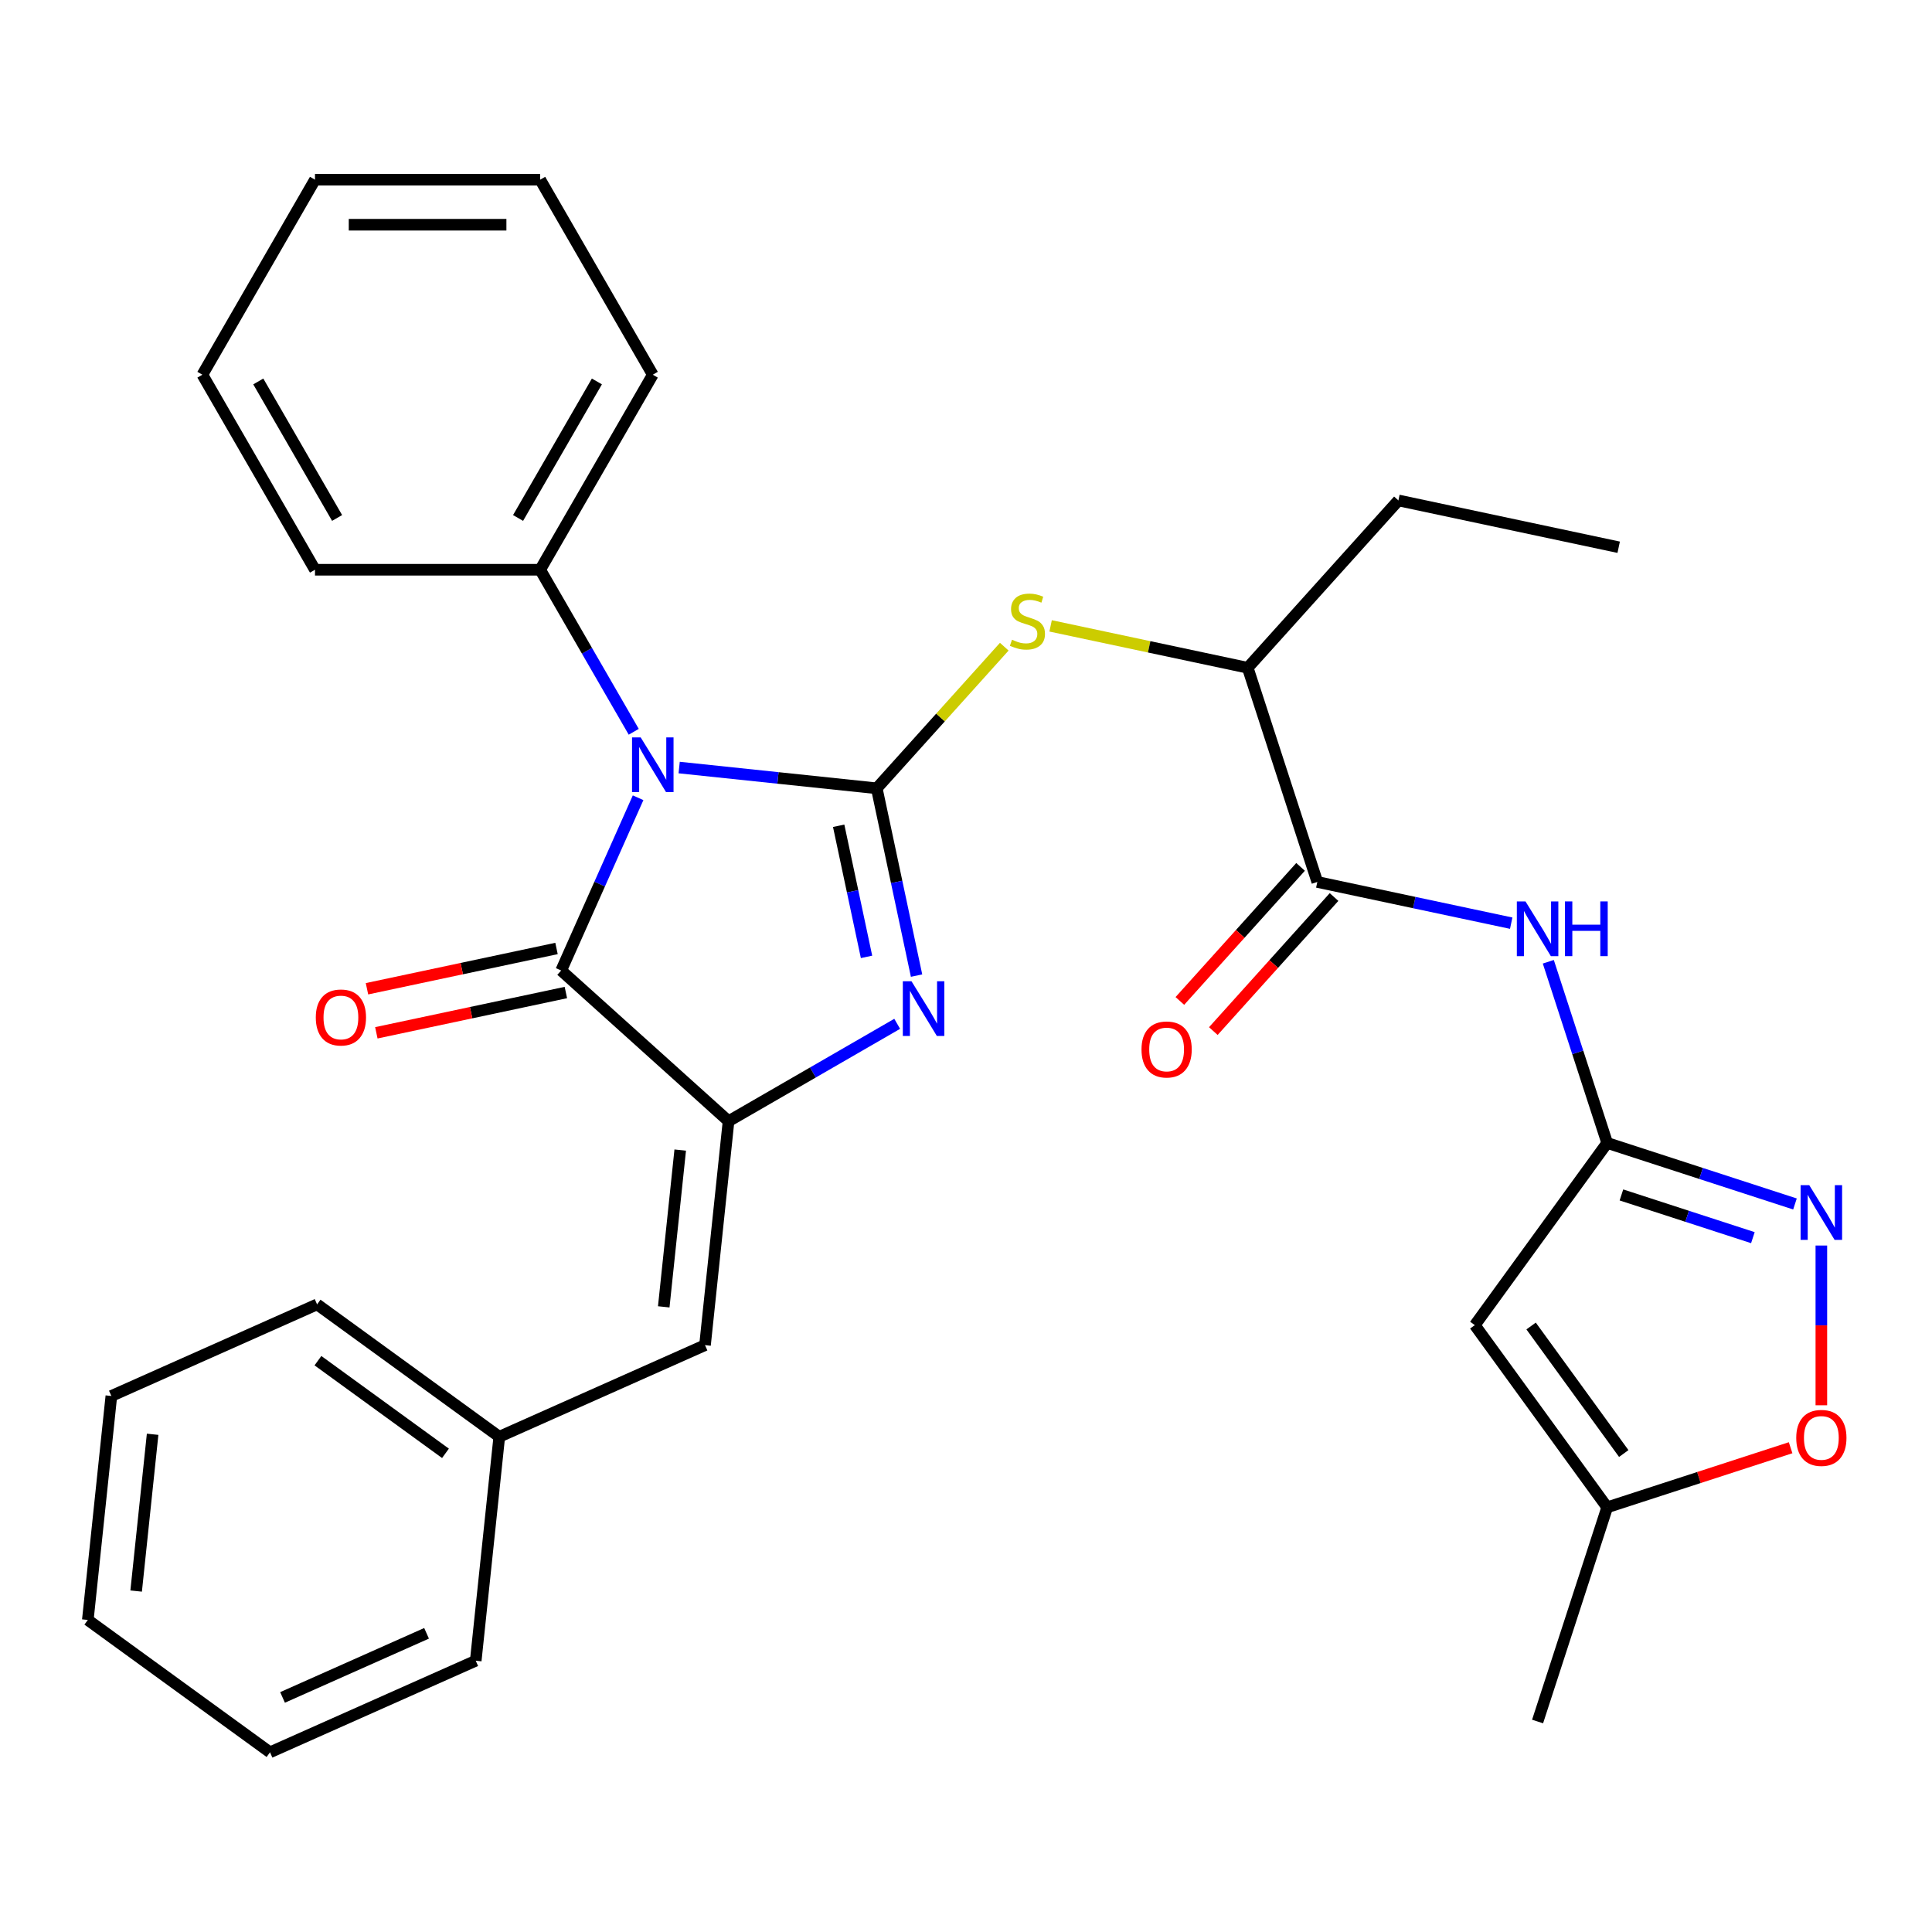 <?xml version='1.0' encoding='iso-8859-1'?>
<svg version='1.1' baseProfile='full'
              xmlns='http://www.w3.org/2000/svg'
                      xmlns:rdkit='http://www.rdkit.org/xml'
                      xmlns:xlink='http://www.w3.org/1999/xlink'
                  xml:space='preserve'
width='1000px' height='1000px' viewBox='0 0 1000 1000'>
<!-- END OF HEADER -->
<rect style='opacity:1.0;fill:#FFFFFF;stroke:none' width='1000' height='1000' x='0' y='0'> </rect>
<path class='bond-0' d='M 453.806,408.029 L 402.671,402.654' style='fill:none;fill-rule:evenodd;stroke:#000000;stroke-width:6px;stroke-linecap:butt;stroke-linejoin:miter;stroke-opacity:1' />
<path class='bond-0' d='M 402.671,402.654 L 351.536,397.28' style='fill:none;fill-rule:evenodd;stroke:#0000FF;stroke-width:6px;stroke-linecap:butt;stroke-linejoin:miter;stroke-opacity:1' />
<path class='bond-1' d='M 453.806,408.029 L 464.108,456.499' style='fill:none;fill-rule:evenodd;stroke:#000000;stroke-width:6px;stroke-linecap:butt;stroke-linejoin:miter;stroke-opacity:1' />
<path class='bond-1' d='M 464.108,456.499 L 474.411,504.97' style='fill:none;fill-rule:evenodd;stroke:#0000FF;stroke-width:6px;stroke-linecap:butt;stroke-linejoin:miter;stroke-opacity:1' />
<path class='bond-1' d='M 434.093,427.417 L 441.305,461.346' style='fill:none;fill-rule:evenodd;stroke:#000000;stroke-width:6px;stroke-linecap:butt;stroke-linejoin:miter;stroke-opacity:1' />
<path class='bond-1' d='M 441.305,461.346 L 448.517,495.276' style='fill:none;fill-rule:evenodd;stroke:#0000FF;stroke-width:6px;stroke-linecap:butt;stroke-linejoin:miter;stroke-opacity:1' />
<path class='bond-6' d='M 453.806,408.029 L 486.806,371.378' style='fill:none;fill-rule:evenodd;stroke:#000000;stroke-width:6px;stroke-linecap:butt;stroke-linejoin:miter;stroke-opacity:1' />
<path class='bond-6' d='M 486.806,371.378 L 519.807,334.727' style='fill:none;fill-rule:evenodd;stroke:#CCCC00;stroke-width:6px;stroke-linecap:butt;stroke-linejoin:miter;stroke-opacity:1' />
<path class='bond-3' d='M 330.28,412.919 L 310.376,457.624' style='fill:none;fill-rule:evenodd;stroke:#0000FF;stroke-width:6px;stroke-linecap:butt;stroke-linejoin:miter;stroke-opacity:1' />
<path class='bond-3' d='M 310.376,457.624 L 290.471,502.33' style='fill:none;fill-rule:evenodd;stroke:#000000;stroke-width:6px;stroke-linecap:butt;stroke-linejoin:miter;stroke-opacity:1' />
<path class='bond-13' d='M 328.024,378.77 L 303.812,336.834' style='fill:none;fill-rule:evenodd;stroke:#0000FF;stroke-width:6px;stroke-linecap:butt;stroke-linejoin:miter;stroke-opacity:1' />
<path class='bond-13' d='M 303.812,336.834 L 279.6,294.898' style='fill:none;fill-rule:evenodd;stroke:#000000;stroke-width:6px;stroke-linecap:butt;stroke-linejoin:miter;stroke-opacity:1' />
<path class='bond-2' d='M 464.386,529.927 L 420.74,555.126' style='fill:none;fill-rule:evenodd;stroke:#0000FF;stroke-width:6px;stroke-linecap:butt;stroke-linejoin:miter;stroke-opacity:1' />
<path class='bond-2' d='M 420.74,555.126 L 377.094,580.325' style='fill:none;fill-rule:evenodd;stroke:#000000;stroke-width:6px;stroke-linecap:butt;stroke-linejoin:miter;stroke-opacity:1' />
<path class='bond-10' d='M 377.094,580.325 L 364.91,696.249' style='fill:none;fill-rule:evenodd;stroke:#000000;stroke-width:6px;stroke-linecap:butt;stroke-linejoin:miter;stroke-opacity:1' />
<path class='bond-10' d='M 352.082,595.277 L 343.553,676.424' style='fill:none;fill-rule:evenodd;stroke:#000000;stroke-width:6px;stroke-linecap:butt;stroke-linejoin:miter;stroke-opacity:1' />
<path class='bond-31' d='M 377.094,580.325 L 290.471,502.33' style='fill:none;fill-rule:evenodd;stroke:#000000;stroke-width:6px;stroke-linecap:butt;stroke-linejoin:miter;stroke-opacity:1' />
<path class='bond-15' d='M 288.048,490.928 L 238.997,501.354' style='fill:none;fill-rule:evenodd;stroke:#000000;stroke-width:6px;stroke-linecap:butt;stroke-linejoin:miter;stroke-opacity:1' />
<path class='bond-15' d='M 238.997,501.354 L 189.947,511.78' style='fill:none;fill-rule:evenodd;stroke:#FF0000;stroke-width:6px;stroke-linecap:butt;stroke-linejoin:miter;stroke-opacity:1' />
<path class='bond-15' d='M 292.895,513.731 L 243.844,524.157' style='fill:none;fill-rule:evenodd;stroke:#000000;stroke-width:6px;stroke-linecap:butt;stroke-linejoin:miter;stroke-opacity:1' />
<path class='bond-15' d='M 243.844,524.157 L 194.794,534.583' style='fill:none;fill-rule:evenodd;stroke:#FF0000;stroke-width:6px;stroke-linecap:butt;stroke-linejoin:miter;stroke-opacity:1' />
<path class='bond-4' d='M 831.872,591.59 L 816.636,544.699' style='fill:none;fill-rule:evenodd;stroke:#000000;stroke-width:6px;stroke-linecap:butt;stroke-linejoin:miter;stroke-opacity:1' />
<path class='bond-4' d='M 816.636,544.699 L 801.4,497.807' style='fill:none;fill-rule:evenodd;stroke:#0000FF;stroke-width:6px;stroke-linecap:butt;stroke-linejoin:miter;stroke-opacity:1' />
<path class='bond-5' d='M 831.872,591.59 L 880.473,607.382' style='fill:none;fill-rule:evenodd;stroke:#000000;stroke-width:6px;stroke-linecap:butt;stroke-linejoin:miter;stroke-opacity:1' />
<path class='bond-5' d='M 880.473,607.382 L 929.075,623.174' style='fill:none;fill-rule:evenodd;stroke:#0000FF;stroke-width:6px;stroke-linecap:butt;stroke-linejoin:miter;stroke-opacity:1' />
<path class='bond-5' d='M 839.248,618.499 L 873.269,629.554' style='fill:none;fill-rule:evenodd;stroke:#000000;stroke-width:6px;stroke-linecap:butt;stroke-linejoin:miter;stroke-opacity:1' />
<path class='bond-5' d='M 873.269,629.554 L 907.291,640.608' style='fill:none;fill-rule:evenodd;stroke:#0000FF;stroke-width:6px;stroke-linecap:butt;stroke-linejoin:miter;stroke-opacity:1' />
<path class='bond-7' d='M 831.872,591.59 L 763.358,685.891' style='fill:none;fill-rule:evenodd;stroke:#000000;stroke-width:6px;stroke-linecap:butt;stroke-linejoin:miter;stroke-opacity:1' />
<path class='bond-11' d='M 942.729,644.684 L 942.729,686.025' style='fill:none;fill-rule:evenodd;stroke:#0000FF;stroke-width:6px;stroke-linecap:butt;stroke-linejoin:miter;stroke-opacity:1' />
<path class='bond-11' d='M 942.729,686.025 L 942.729,727.366' style='fill:none;fill-rule:evenodd;stroke:#FF0000;stroke-width:6px;stroke-linecap:butt;stroke-linejoin:miter;stroke-opacity:1' />
<path class='bond-14' d='M 543.795,323.955 L 594.806,334.798' style='fill:none;fill-rule:evenodd;stroke:#CCCC00;stroke-width:6px;stroke-linecap:butt;stroke-linejoin:miter;stroke-opacity:1' />
<path class='bond-14' d='M 594.806,334.798 L 645.817,345.64' style='fill:none;fill-rule:evenodd;stroke:#000000;stroke-width:6px;stroke-linecap:butt;stroke-linejoin:miter;stroke-opacity:1' />
<path class='bond-12' d='M 763.358,685.891 L 831.872,780.193' style='fill:none;fill-rule:evenodd;stroke:#000000;stroke-width:6px;stroke-linecap:butt;stroke-linejoin:miter;stroke-opacity:1' />
<path class='bond-12' d='M 792.495,686.334 L 840.455,752.345' style='fill:none;fill-rule:evenodd;stroke:#000000;stroke-width:6px;stroke-linecap:butt;stroke-linejoin:miter;stroke-opacity:1' />
<path class='bond-8' d='M 782.198,477.831 L 732.017,467.164' style='fill:none;fill-rule:evenodd;stroke:#0000FF;stroke-width:6px;stroke-linecap:butt;stroke-linejoin:miter;stroke-opacity:1' />
<path class='bond-8' d='M 732.017,467.164 L 681.836,456.498' style='fill:none;fill-rule:evenodd;stroke:#000000;stroke-width:6px;stroke-linecap:butt;stroke-linejoin:miter;stroke-opacity:1' />
<path class='bond-9' d='M 681.836,456.498 L 645.817,345.64' style='fill:none;fill-rule:evenodd;stroke:#000000;stroke-width:6px;stroke-linecap:butt;stroke-linejoin:miter;stroke-opacity:1' />
<path class='bond-16' d='M 673.174,448.699 L 641.935,483.393' style='fill:none;fill-rule:evenodd;stroke:#000000;stroke-width:6px;stroke-linecap:butt;stroke-linejoin:miter;stroke-opacity:1' />
<path class='bond-16' d='M 641.935,483.393 L 610.696,518.087' style='fill:none;fill-rule:evenodd;stroke:#FF0000;stroke-width:6px;stroke-linecap:butt;stroke-linejoin:miter;stroke-opacity:1' />
<path class='bond-16' d='M 690.499,464.298 L 659.26,498.992' style='fill:none;fill-rule:evenodd;stroke:#000000;stroke-width:6px;stroke-linecap:butt;stroke-linejoin:miter;stroke-opacity:1' />
<path class='bond-16' d='M 659.26,498.992 L 628.021,533.686' style='fill:none;fill-rule:evenodd;stroke:#FF0000;stroke-width:6px;stroke-linecap:butt;stroke-linejoin:miter;stroke-opacity:1' />
<path class='bond-17' d='M 364.91,696.249 L 258.425,743.66' style='fill:none;fill-rule:evenodd;stroke:#000000;stroke-width:6px;stroke-linecap:butt;stroke-linejoin:miter;stroke-opacity:1' />
<path class='bond-33' d='M 926.815,749.344 L 879.343,764.768' style='fill:none;fill-rule:evenodd;stroke:#FF0000;stroke-width:6px;stroke-linecap:butt;stroke-linejoin:miter;stroke-opacity:1' />
<path class='bond-33' d='M 879.343,764.768 L 831.872,780.193' style='fill:none;fill-rule:evenodd;stroke:#000000;stroke-width:6px;stroke-linecap:butt;stroke-linejoin:miter;stroke-opacity:1' />
<path class='bond-18' d='M 831.872,780.193 L 795.852,891.05' style='fill:none;fill-rule:evenodd;stroke:#000000;stroke-width:6px;stroke-linecap:butt;stroke-linejoin:miter;stroke-opacity:1' />
<path class='bond-20' d='M 279.6,294.898 L 337.882,193.952' style='fill:none;fill-rule:evenodd;stroke:#000000;stroke-width:6px;stroke-linecap:butt;stroke-linejoin:miter;stroke-opacity:1' />
<path class='bond-20' d='M 268.153,268.1 L 308.95,197.438' style='fill:none;fill-rule:evenodd;stroke:#000000;stroke-width:6px;stroke-linecap:butt;stroke-linejoin:miter;stroke-opacity:1' />
<path class='bond-21' d='M 279.6,294.898 L 163.038,294.898' style='fill:none;fill-rule:evenodd;stroke:#000000;stroke-width:6px;stroke-linecap:butt;stroke-linejoin:miter;stroke-opacity:1' />
<path class='bond-19' d='M 645.817,345.64 L 723.812,259.018' style='fill:none;fill-rule:evenodd;stroke:#000000;stroke-width:6px;stroke-linecap:butt;stroke-linejoin:miter;stroke-opacity:1' />
<path class='bond-22' d='M 258.425,743.66 L 164.124,675.146' style='fill:none;fill-rule:evenodd;stroke:#000000;stroke-width:6px;stroke-linecap:butt;stroke-linejoin:miter;stroke-opacity:1' />
<path class='bond-22' d='M 230.577,752.243 L 164.566,704.283' style='fill:none;fill-rule:evenodd;stroke:#000000;stroke-width:6px;stroke-linecap:butt;stroke-linejoin:miter;stroke-opacity:1' />
<path class='bond-23' d='M 258.425,743.66 L 246.241,859.584' style='fill:none;fill-rule:evenodd;stroke:#000000;stroke-width:6px;stroke-linecap:butt;stroke-linejoin:miter;stroke-opacity:1' />
<path class='bond-24' d='M 723.812,259.018 L 837.828,283.252' style='fill:none;fill-rule:evenodd;stroke:#000000;stroke-width:6px;stroke-linecap:butt;stroke-linejoin:miter;stroke-opacity:1' />
<path class='bond-26' d='M 337.882,193.952 L 279.6,93.006' style='fill:none;fill-rule:evenodd;stroke:#000000;stroke-width:6px;stroke-linecap:butt;stroke-linejoin:miter;stroke-opacity:1' />
<path class='bond-25' d='M 163.038,294.898 L 104.757,193.952' style='fill:none;fill-rule:evenodd;stroke:#000000;stroke-width:6px;stroke-linecap:butt;stroke-linejoin:miter;stroke-opacity:1' />
<path class='bond-25' d='M 174.485,268.1 L 133.688,197.438' style='fill:none;fill-rule:evenodd;stroke:#000000;stroke-width:6px;stroke-linecap:butt;stroke-linejoin:miter;stroke-opacity:1' />
<path class='bond-28' d='M 164.124,675.146 L 57.639,722.556' style='fill:none;fill-rule:evenodd;stroke:#000000;stroke-width:6px;stroke-linecap:butt;stroke-linejoin:miter;stroke-opacity:1' />
<path class='bond-27' d='M 246.241,859.584 L 139.756,906.994' style='fill:none;fill-rule:evenodd;stroke:#000000;stroke-width:6px;stroke-linecap:butt;stroke-linejoin:miter;stroke-opacity:1' />
<path class='bond-27' d='M 220.786,845.398 L 146.246,878.585' style='fill:none;fill-rule:evenodd;stroke:#000000;stroke-width:6px;stroke-linecap:butt;stroke-linejoin:miter;stroke-opacity:1' />
<path class='bond-29' d='M 104.757,193.952 L 163.038,93.006' style='fill:none;fill-rule:evenodd;stroke:#000000;stroke-width:6px;stroke-linecap:butt;stroke-linejoin:miter;stroke-opacity:1' />
<path class='bond-32' d='M 279.6,93.006 L 163.038,93.006' style='fill:none;fill-rule:evenodd;stroke:#000000;stroke-width:6px;stroke-linecap:butt;stroke-linejoin:miter;stroke-opacity:1' />
<path class='bond-32' d='M 262.116,116.319 L 180.522,116.319' style='fill:none;fill-rule:evenodd;stroke:#000000;stroke-width:6px;stroke-linecap:butt;stroke-linejoin:miter;stroke-opacity:1' />
<path class='bond-30' d='M 139.756,906.994 L 45.455,838.48' style='fill:none;fill-rule:evenodd;stroke:#000000;stroke-width:6px;stroke-linecap:butt;stroke-linejoin:miter;stroke-opacity:1' />
<path class='bond-34' d='M 57.639,722.556 L 45.455,838.48' style='fill:none;fill-rule:evenodd;stroke:#000000;stroke-width:6px;stroke-linecap:butt;stroke-linejoin:miter;stroke-opacity:1' />
<path class='bond-34' d='M 78.996,742.382 L 70.467,823.528' style='fill:none;fill-rule:evenodd;stroke:#000000;stroke-width:6px;stroke-linecap:butt;stroke-linejoin:miter;stroke-opacity:1' />
<path  class='atom-1' d='M 331.622 381.685
L 340.902 396.685
Q 341.822 398.165, 343.302 400.845
Q 344.782 403.525, 344.862 403.685
L 344.862 381.685
L 348.622 381.685
L 348.622 410.005
L 344.742 410.005
L 334.782 393.605
Q 333.622 391.685, 332.382 389.485
Q 331.182 387.285, 330.822 386.605
L 330.822 410.005
L 327.142 410.005
L 327.142 381.685
L 331.622 381.685
' fill='#0000FF'/>
<path  class='atom-2' d='M 471.78 507.884
L 481.06 522.884
Q 481.98 524.364, 483.46 527.044
Q 484.94 529.724, 485.02 529.884
L 485.02 507.884
L 488.78 507.884
L 488.78 536.204
L 484.9 536.204
L 474.94 519.804
Q 473.78 517.884, 472.54 515.684
Q 471.34 513.484, 470.98 512.804
L 470.98 536.204
L 467.3 536.204
L 467.3 507.884
L 471.78 507.884
' fill='#0000FF'/>
<path  class='atom-6' d='M 936.469 613.45
L 945.749 628.45
Q 946.669 629.93, 948.149 632.61
Q 949.629 635.29, 949.709 635.45
L 949.709 613.45
L 953.469 613.45
L 953.469 641.77
L 949.589 641.77
L 939.629 625.37
Q 938.469 623.45, 937.229 621.25
Q 936.029 619.05, 935.669 618.37
L 935.669 641.77
L 931.989 641.77
L 931.989 613.45
L 936.469 613.45
' fill='#0000FF'/>
<path  class='atom-7' d='M 523.801 331.126
Q 524.121 331.246, 525.441 331.806
Q 526.761 332.366, 528.201 332.726
Q 529.681 333.046, 531.121 333.046
Q 533.801 333.046, 535.361 331.766
Q 536.921 330.446, 536.921 328.166
Q 536.921 326.606, 536.121 325.646
Q 535.361 324.686, 534.161 324.166
Q 532.961 323.646, 530.961 323.046
Q 528.441 322.286, 526.921 321.566
Q 525.441 320.846, 524.361 319.326
Q 523.321 317.806, 523.321 315.246
Q 523.321 311.686, 525.721 309.486
Q 528.161 307.286, 532.961 307.286
Q 536.241 307.286, 539.961 308.846
L 539.041 311.926
Q 535.641 310.526, 533.081 310.526
Q 530.321 310.526, 528.801 311.686
Q 527.281 312.806, 527.321 314.766
Q 527.321 316.286, 528.081 317.206
Q 528.881 318.126, 530.001 318.646
Q 531.161 319.166, 533.081 319.766
Q 535.641 320.566, 537.161 321.366
Q 538.681 322.166, 539.761 323.806
Q 540.881 325.406, 540.881 328.166
Q 540.881 332.086, 538.241 334.206
Q 535.641 336.286, 531.281 336.286
Q 528.761 336.286, 526.841 335.726
Q 524.961 335.206, 522.721 334.286
L 523.801 331.126
' fill='#CCCC00'/>
<path  class='atom-9' d='M 789.592 466.573
L 798.872 481.573
Q 799.792 483.053, 801.272 485.733
Q 802.752 488.413, 802.832 488.573
L 802.832 466.573
L 806.592 466.573
L 806.592 494.893
L 802.712 494.893
L 792.752 478.493
Q 791.592 476.573, 790.352 474.373
Q 789.152 472.173, 788.792 471.493
L 788.792 494.893
L 785.112 494.893
L 785.112 466.573
L 789.592 466.573
' fill='#0000FF'/>
<path  class='atom-9' d='M 809.992 466.573
L 813.832 466.573
L 813.832 478.613
L 828.312 478.613
L 828.312 466.573
L 832.152 466.573
L 832.152 494.893
L 828.312 494.893
L 828.312 481.813
L 813.832 481.813
L 813.832 494.893
L 809.992 494.893
L 809.992 466.573
' fill='#0000FF'/>
<path  class='atom-12' d='M 929.729 744.253
Q 929.729 737.453, 933.089 733.653
Q 936.449 729.853, 942.729 729.853
Q 949.009 729.853, 952.369 733.653
Q 955.729 737.453, 955.729 744.253
Q 955.729 751.133, 952.329 755.053
Q 948.929 758.933, 942.729 758.933
Q 936.489 758.933, 933.089 755.053
Q 929.729 751.173, 929.729 744.253
M 942.729 755.733
Q 947.049 755.733, 949.369 752.853
Q 951.729 749.933, 951.729 744.253
Q 951.729 738.693, 949.369 735.893
Q 947.049 733.053, 942.729 733.053
Q 938.409 733.053, 936.049 735.853
Q 933.729 738.653, 933.729 744.253
Q 933.729 749.973, 936.049 752.853
Q 938.409 755.733, 942.729 755.733
' fill='#FF0000'/>
<path  class='atom-16' d='M 163.456 526.644
Q 163.456 519.844, 166.816 516.044
Q 170.176 512.244, 176.456 512.244
Q 182.736 512.244, 186.096 516.044
Q 189.456 519.844, 189.456 526.644
Q 189.456 533.524, 186.056 537.444
Q 182.656 541.324, 176.456 541.324
Q 170.216 541.324, 166.816 537.444
Q 163.456 533.564, 163.456 526.644
M 176.456 538.124
Q 180.776 538.124, 183.096 535.244
Q 185.456 532.324, 185.456 526.644
Q 185.456 521.084, 183.096 518.284
Q 180.776 515.444, 176.456 515.444
Q 172.136 515.444, 169.776 518.244
Q 167.456 521.044, 167.456 526.644
Q 167.456 532.364, 169.776 535.244
Q 172.136 538.124, 176.456 538.124
' fill='#FF0000'/>
<path  class='atom-17' d='M 590.841 543.201
Q 590.841 536.401, 594.201 532.601
Q 597.561 528.801, 603.841 528.801
Q 610.121 528.801, 613.481 532.601
Q 616.841 536.401, 616.841 543.201
Q 616.841 550.081, 613.441 554.001
Q 610.041 557.881, 603.841 557.881
Q 597.601 557.881, 594.201 554.001
Q 590.841 550.121, 590.841 543.201
M 603.841 554.681
Q 608.161 554.681, 610.481 551.801
Q 612.841 548.881, 612.841 543.201
Q 612.841 537.641, 610.481 534.841
Q 608.161 532.001, 603.841 532.001
Q 599.521 532.001, 597.161 534.801
Q 594.841 537.601, 594.841 543.201
Q 594.841 548.921, 597.161 551.801
Q 599.521 554.681, 603.841 554.681
' fill='#FF0000'/>
</svg>
